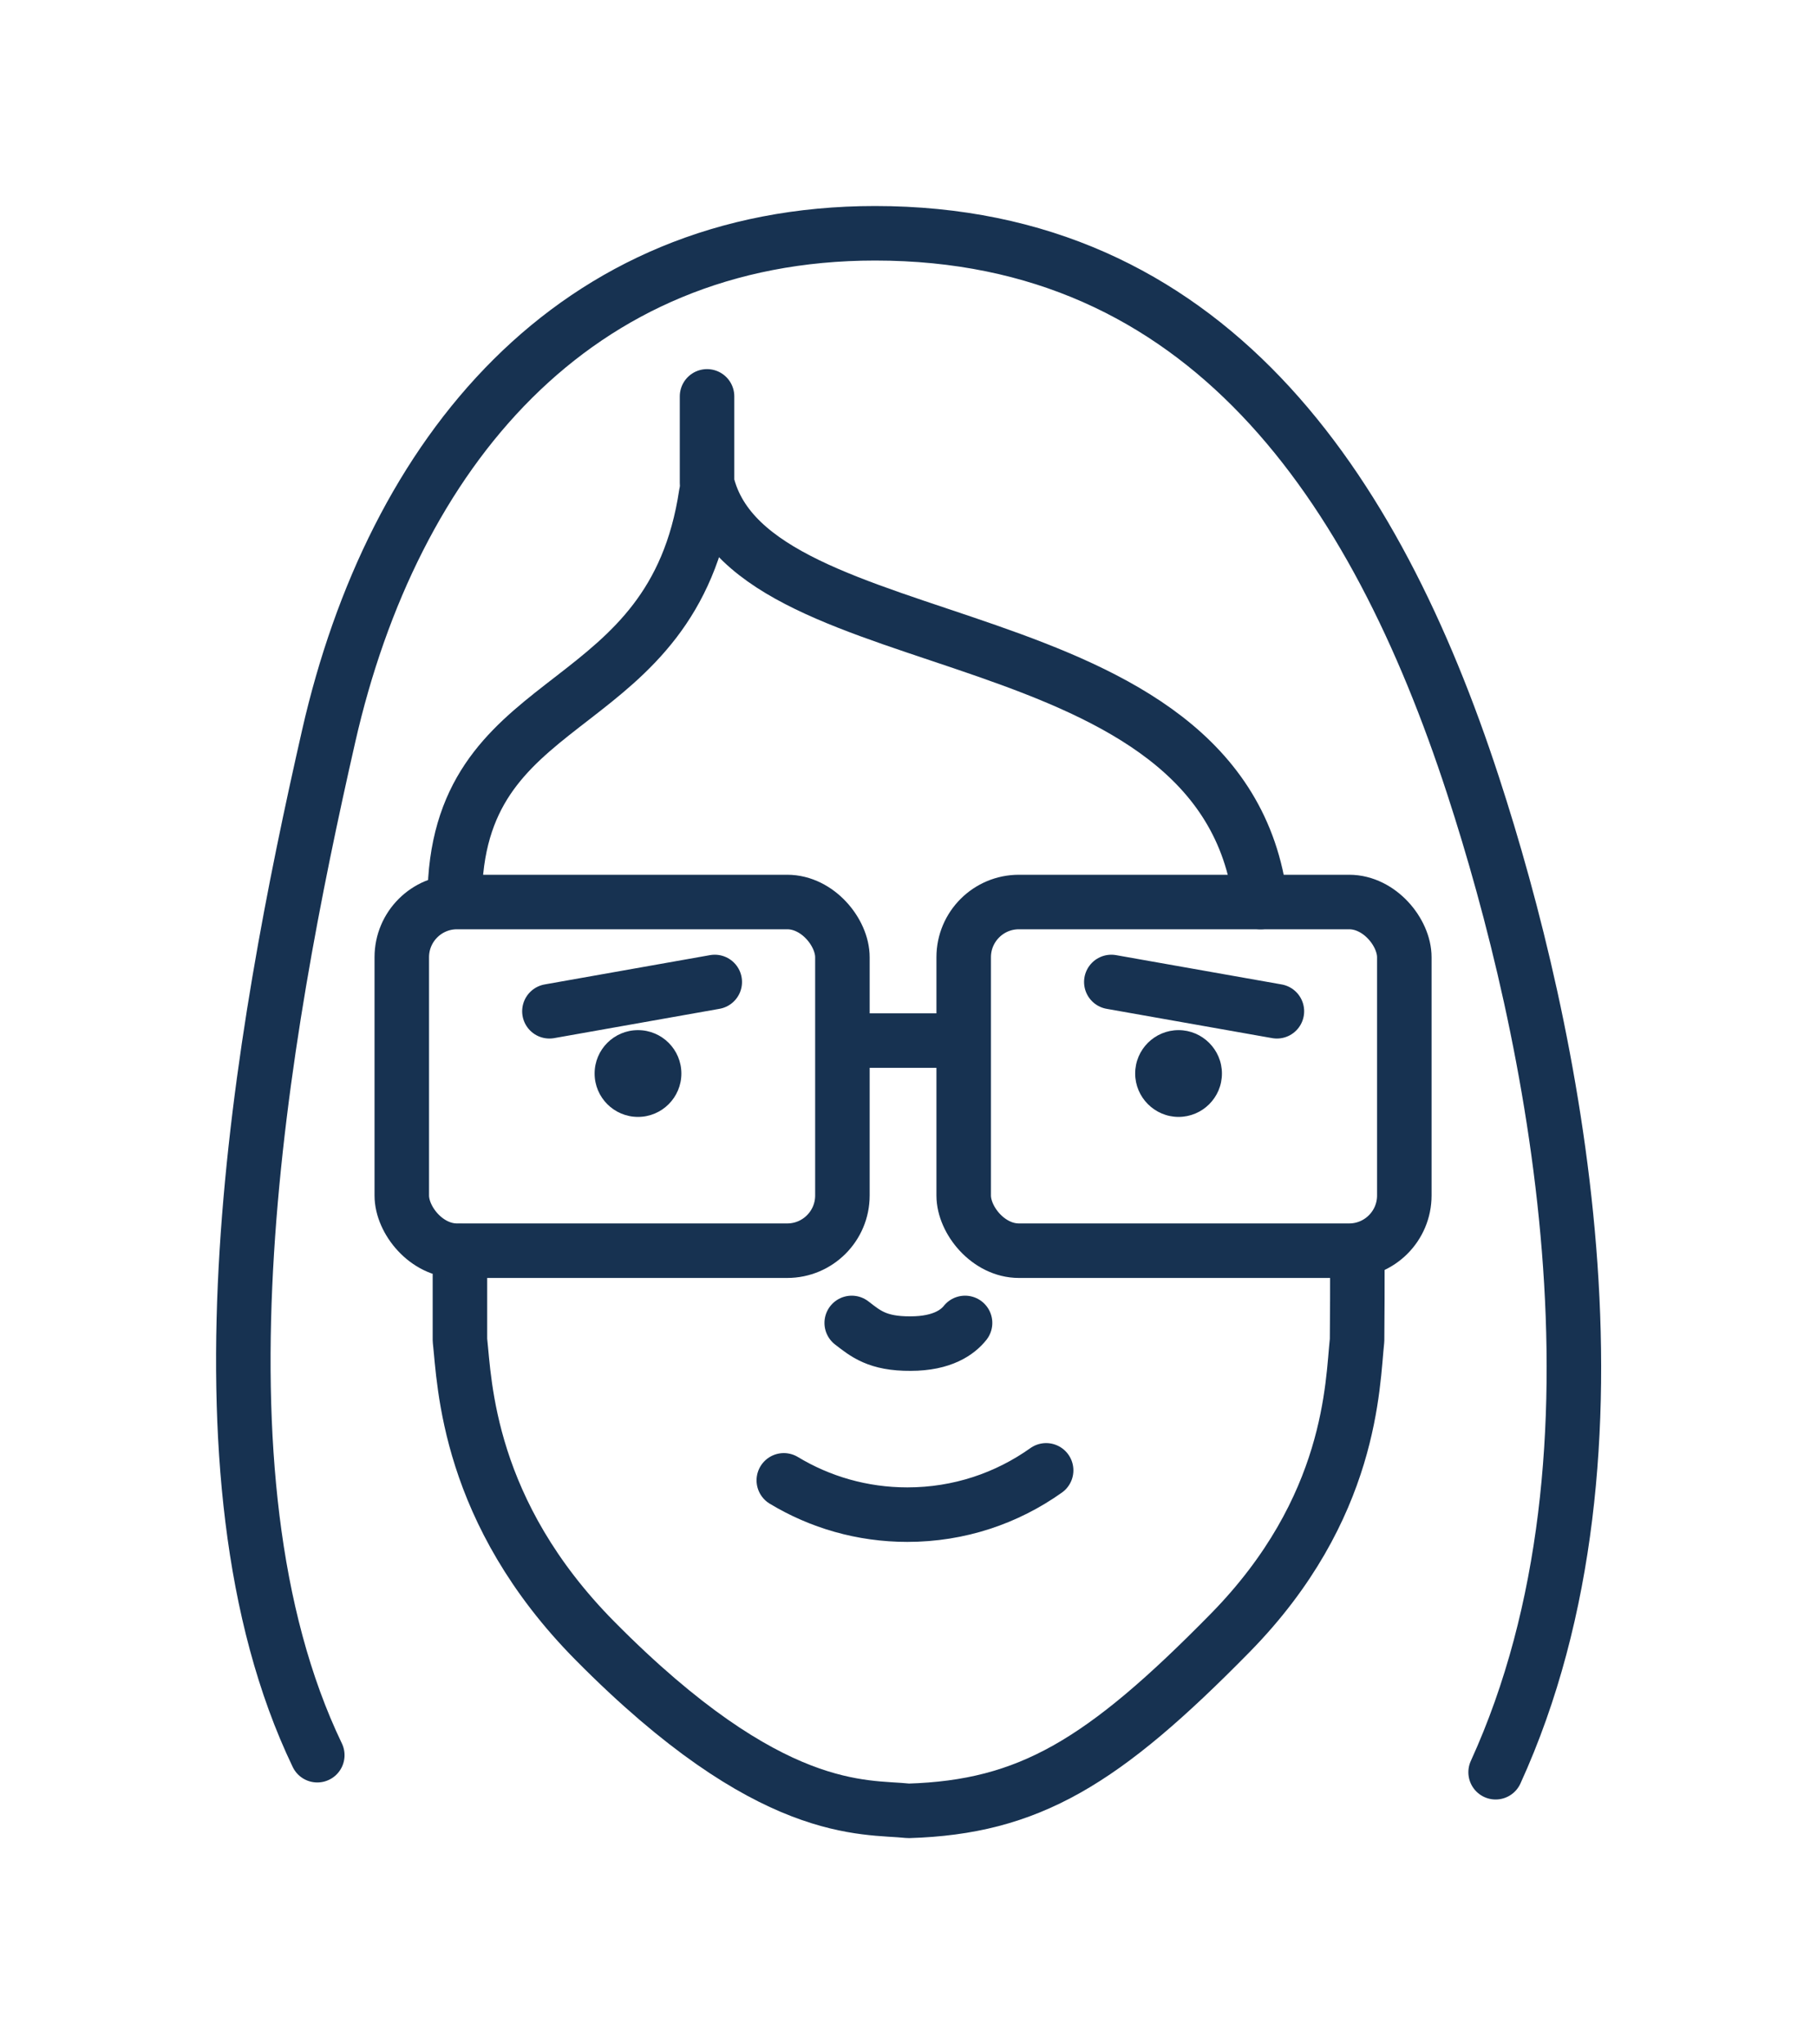 <?xml version="1.0" encoding="UTF-8"?><svg id="Calque_2" xmlns="http://www.w3.org/2000/svg" width="80" height="90" viewBox="0 0 80 90"><defs><style>.cls-1,.cls-2{fill:none;}.cls-3{fill:#173251;}.cls-2{stroke:#173251;stroke-linecap:round;stroke-linejoin:round;stroke-width:2.4px;}</style></defs><g id="Calque_6"><path class="cls-2" d="M46.06,64.73c-1.73,1.23-3.83,1.95-6.11,1.95-1.99,0-3.85-.55-5.44-1.51"/><line class="cls-2" x1="24.19" y1="44.52" x2="31.47" y2="43.23"/><line class="cls-2" x1="56.22" y1="44.52" x2="48.93" y2="43.23"/><path class="cls-2" d="M59.75,55.18c.03.26,0,3.82,0,3.82-.21,1.93-.19,7.39-5.59,12.89-5.59,5.69-8.85,7.67-14.16,7.83h0c-1.95-.21-6.06.34-13.79-7.47-5.65-5.7-5.75-11.36-5.96-13.26v-3.91"/><path class="cls-2" d="M37.5,58.24c.6.46,1.12.92,2.59.91,1.42,0,2.09-.52,2.4-.91"/><circle class="cls-3" cx="28.09" cy="47.26" r="1.91"/><path class="cls-3" d="M49.98,47.26c0-1.06.86-1.91,1.91-1.91s1.91.86,1.91,1.91c0,1.06-.86,1.91-1.91,1.91s-1.91-.86-1.91-1.91Z"/><rect class="cls-2" x="17.69" y="39.71" width="19.4" height="15.35" rx="2.43" ry="2.43"/><rect class="cls-2" x="42.43" y="39.71" width="19.4" height="15.35" rx="2.43" ry="2.43"/><line class="cls-2" x1="37.11" y1="45.81" x2="41.89" y2="45.81"/><path class="cls-2" d="M13.97,77.27c-5.96-12.41-2.48-31.77.5-44.86,2.83-12.45,10.77-22.14,24.06-22.14h0c14.54,0,22,11.04,26.33,24.32,3.48,10.66,7.45,29.28.99,43.43"/><path class="cls-2" d="M31.09,21.75c-1.48,9.85-10.46,8.38-11.04,16.98"/><path class="cls-2" d="M55.5,39.71c-1.57-12.99-22.42-10.34-24.37-18.45v-3.81"/><rect class="cls-1" width="80" height="90"/></g></svg>